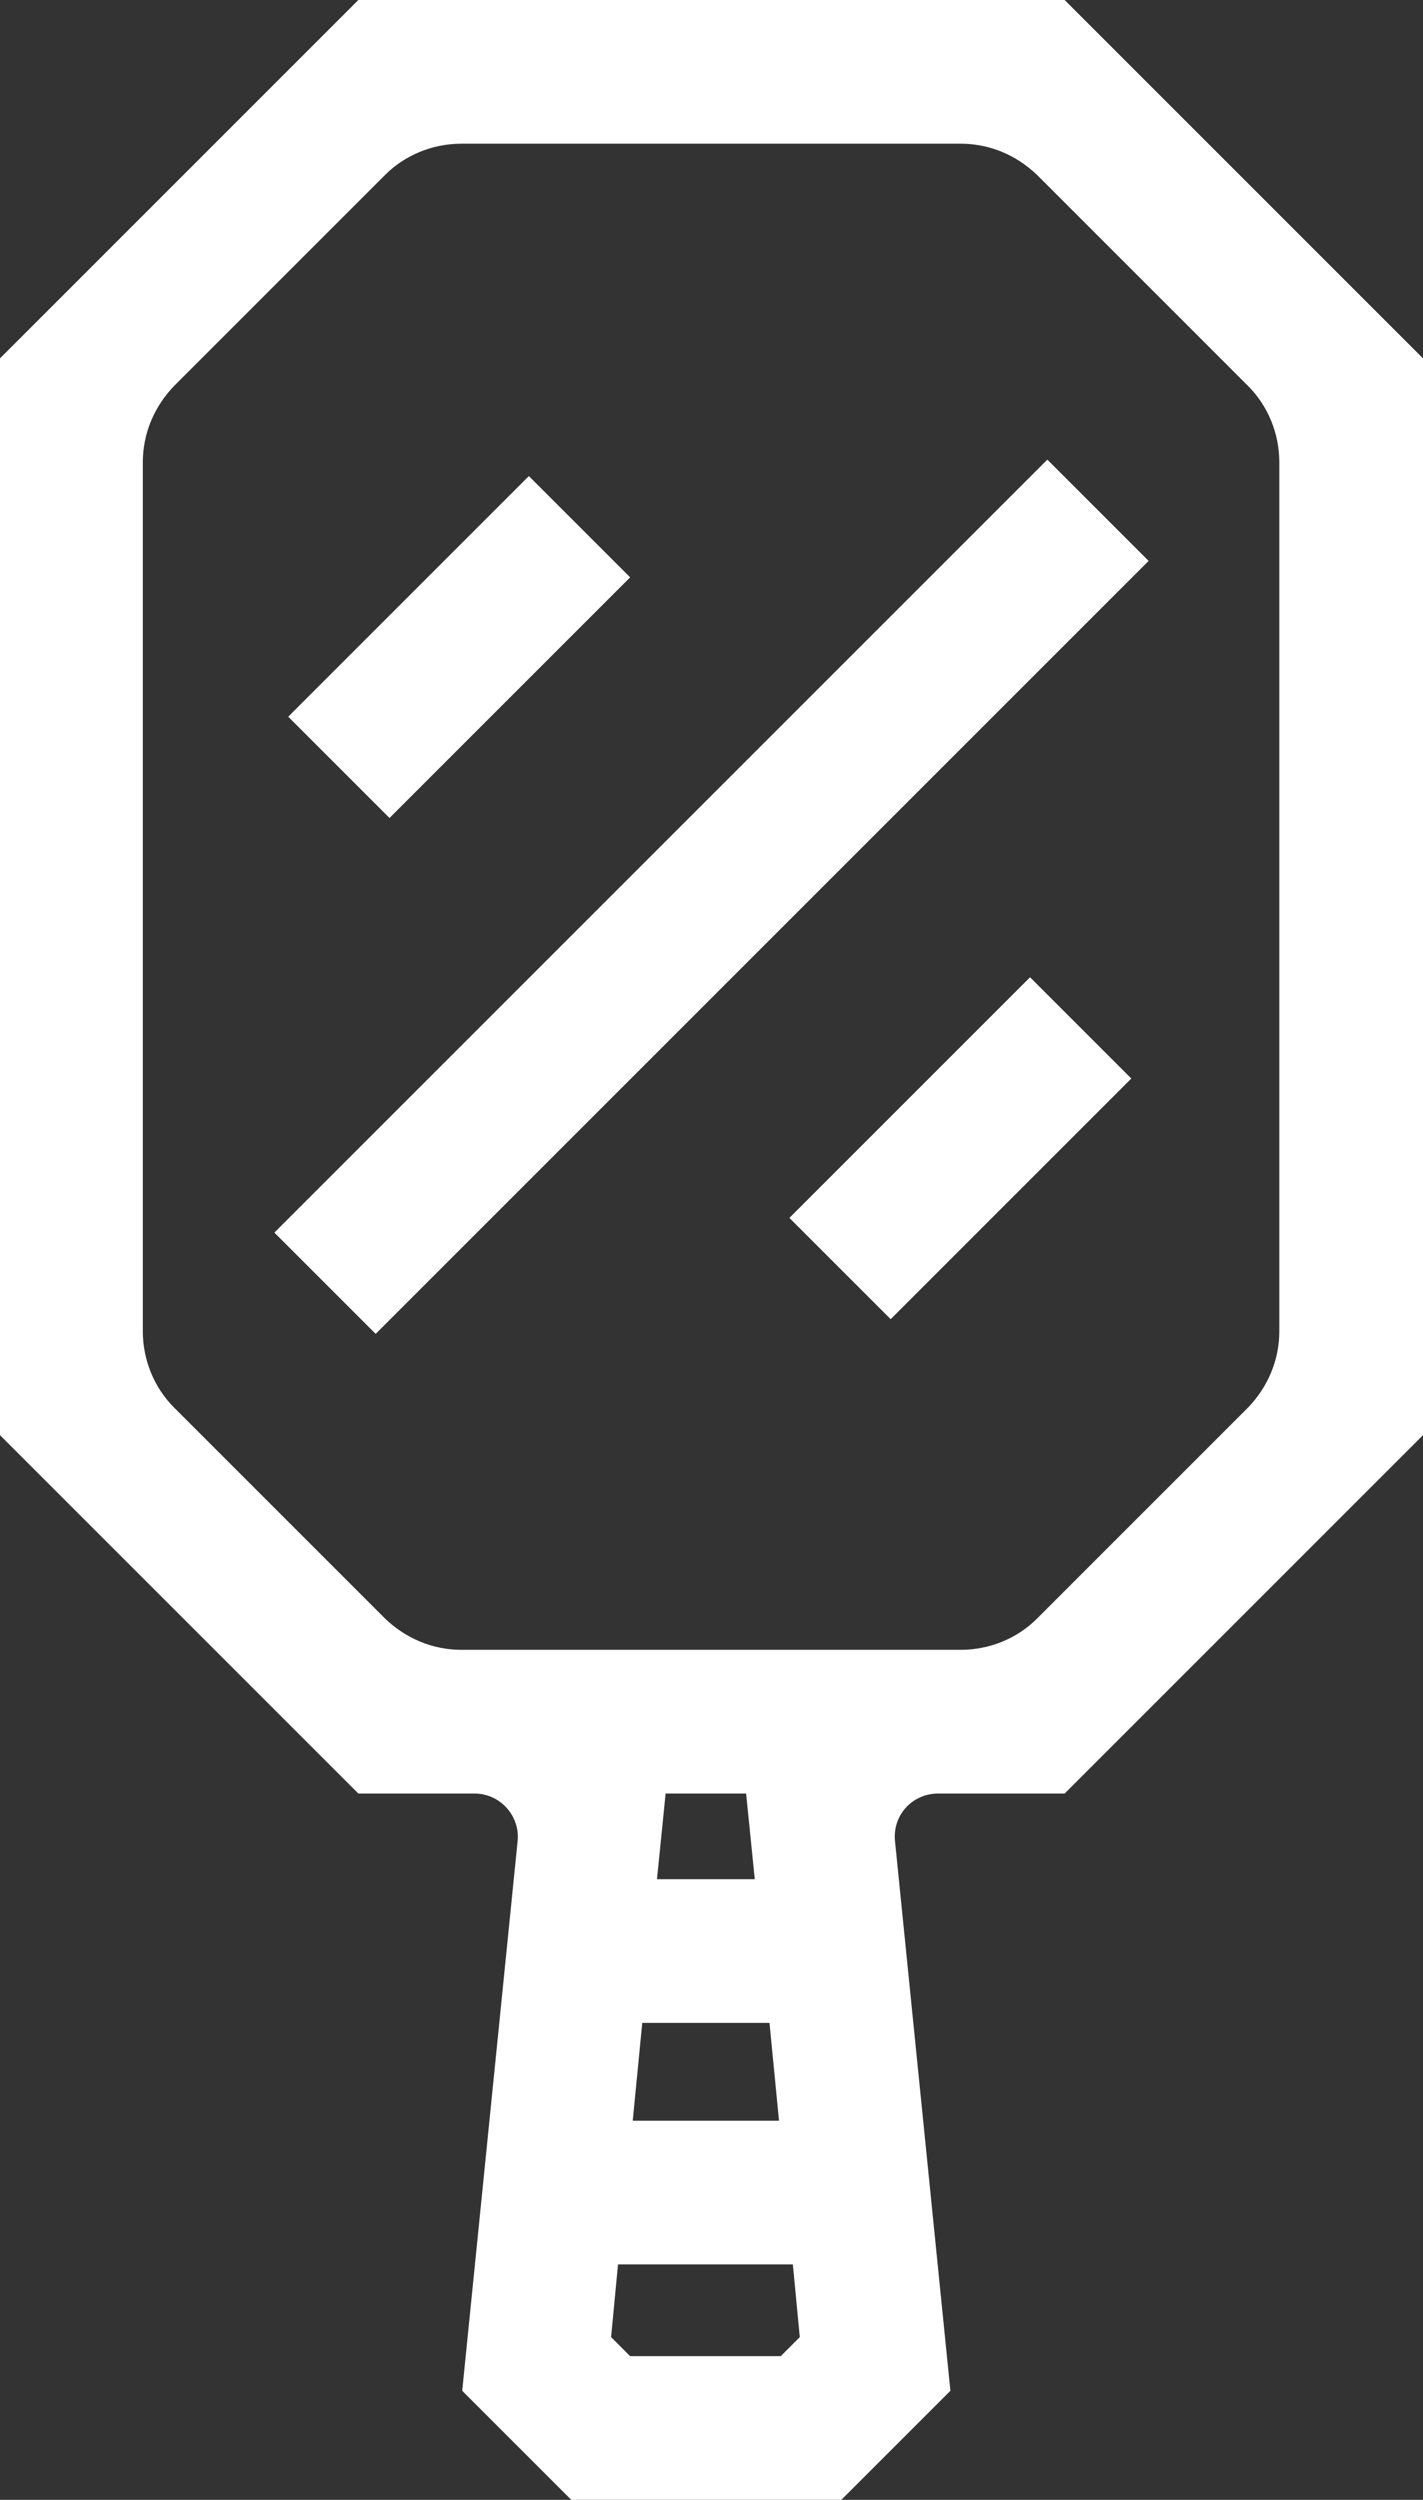 <svg xmlns="http://www.w3.org/2000/svg" id="Layer_2" data-name="Layer 2" viewBox="0 0 16.44 28.88"><rect x="0" y="0" width="16.44" height="28.88" fill="#333333" stroke="none"/><defs><style>      .cls-1 {        fill: #fff;      }    </style></defs><g id="Layer_1-2" data-name="Layer 1"><path class="cls-1" d="M12.3,0H4.14L0,4.14v12.44l4.14,4.14h1.34c.3,0,.53.26.5.55l-.64,6.35,1.26,1.26h3.12l1.26-1.26-.64-6.35c-.03-.3.2-.55.5-.55h1.46l4.14-4.14V4.14L12.3,0ZM7.43,23.37h1.46l.11,1.13h-1.69l.11-1.13ZM9.03,27.22h-1.75l-.22-.22.08-.84h2.02l.08.84-.22.22h0ZM8.72,21.71h-1.13l.1-.99h.93l.1.99h0ZM14.42,16.26l-2.44,2.44c-.23.23-.55.36-.88.36h-5.77c-.33,0-.64-.13-.88-.36l-2.44-2.44c-.23-.23-.36-.55-.36-.88V5.34c0-.33.13-.64.36-.88l2.44-2.44c.23-.23.55-.36.88-.36h5.77c.33,0,.64.13.88.36l2.44,2.44c.23.23.36.55.36.88v10.04c0,.33-.13.64-.36.88Z"></path><path class="cls-1" d="M6.11,5.5l-2.78,2.78,1.17,1.17,2.78-2.78-1.17-1.17Z"></path><path class="cls-1" d="M11.9,11.29l-2.78,2.78,1.17,1.17,2.78-2.78-1.17-1.17Z"></path><path class="cls-1" d="M12.1,5.31L3.17,14.24l1.17,1.17L13.27,6.48l-1.17-1.17Z"></path></g></svg>
